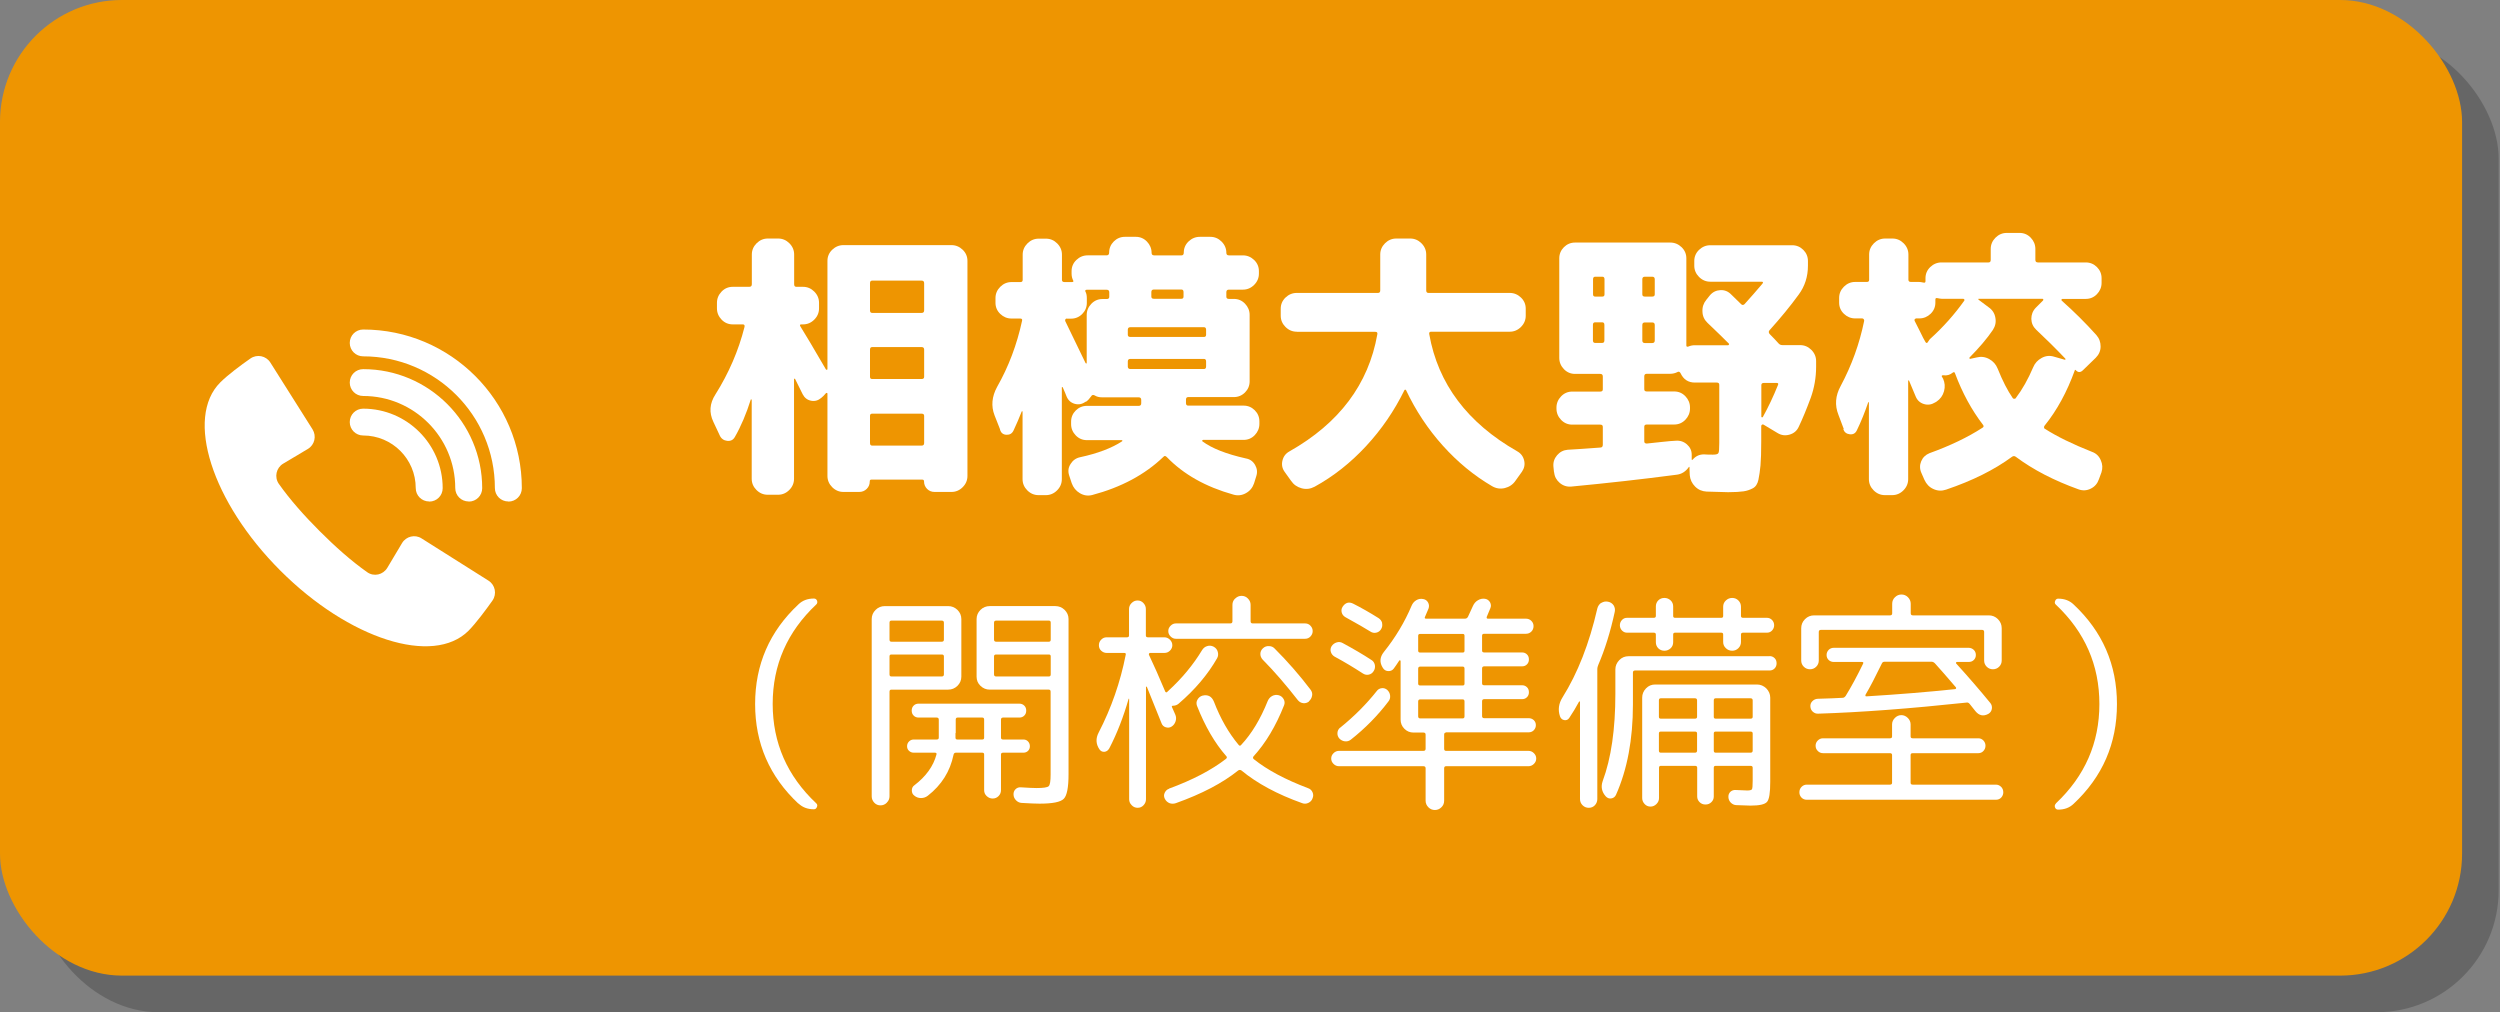 <?xml version="1.0" encoding="UTF-8"?><svg xmlns="http://www.w3.org/2000/svg" width="205" height="83" viewBox="0 0 205 83"><rect x="0" y="0" width="205" height="83" fill="#808080" stroke="none"/><defs><style>.cls-1{mix-blend-mode:multiply;opacity:.2;}.cls-2{isolation:isolate;}.cls-3{fill:#fff;}.cls-4{fill:#ee9501;}</style></defs><g class="cls-2"><g id="SP_テキスト"><g class="cls-1"><rect x="3" y="3" width="201.89" height="80" rx="10" ry="10"/></g><rect class="cls-4" width="201.89" height="80" rx="10" ry="10"/><path class="cls-3" d="M41.68,41.12c-.61,0-1.1-.49-1.1-1.1,0-5.96-4.85-10.8-10.8-10.8-.61,0-1.1-.49-1.1-1.1s.49-1.1,1.1-1.1c7.17,0,13.01,5.84,13.01,13.01,0,.61-.49,1.1-1.1,1.1Z"/><path class="cls-3" d="M38.43,41.12c-.61,0-1.1-.49-1.1-1.1,0-4.17-3.39-7.55-7.55-7.55-.61,0-1.1-.49-1.1-1.1s.49-1.1,1.1-1.1c5.38,0,9.76,4.38,9.76,9.76,0,.61-.49,1.1-1.1,1.1Z"/><path class="cls-3" d="M35.19,41.12c-.61,0-1.1-.49-1.1-1.1,0-2.38-1.93-4.31-4.31-4.31-.61,0-1.1-.49-1.1-1.1s.49-1.1,1.1-1.1c3.59,0,6.52,2.92,6.52,6.52,0,.61-.49,1.1-1.1,1.1Z"/><path class="cls-3" d="M22.99,46.79c-5.62-5.62-7.83-12.53-4.93-15.43.62-.62,1.68-1.41,2.47-1.96.54-.38,1.29-.23,1.64.33l3.46,5.48c.34.55.17,1.27-.38,1.6l-2.03,1.21c-.57.34-.74,1.1-.36,1.65.93,1.32,2.11,2.64,3.36,3.89,1.25,1.25,2.57,2.43,3.89,3.36.55.39,1.3.22,1.65-.36l1.21-2.03c.33-.55,1.06-.73,1.6-.38l5.48,3.46c.56.35.71,1.1.33,1.64-.56.79-1.35,1.85-1.96,2.47-2.9,2.9-9.81.69-15.43-4.93Z"/><path class="cls-3" d="M59.03,35.73l-.53-1.13c-.37-.77-.31-1.52.16-2.25,1.1-1.75,1.9-3.6,2.39-5.54.03-.14-.02-.21-.14-.21h-.83c-.35,0-.66-.13-.91-.39s-.38-.57-.38-.92v-.46c0-.35.13-.66.38-.92s.56-.39.91-.39h1.36c.14,0,.21-.07.21-.21v-2.44c0-.35.13-.66.39-.92s.57-.39.92-.39h.85c.35,0,.66.13.92.39.26.26.39.57.39.92v2.44c0,.14.06.21.18.21h.55c.35,0,.66.13.92.39s.39.57.39.92v.46c0,.35-.13.66-.39.92s-.57.39-.92.39h-.14c-.12,0-.15.06-.07.18.34.54,1.04,1.71,2.09,3.52.01.02.04.02.07.02s.05-.02.05-.05v-8.88c0-.35.13-.66.39-.91s.57-.38.92-.38h8.86c.35,0,.66.13.92.38s.39.56.39.91v17.64c0,.35-.13.66-.39.92s-.57.39-.92.39h-1.38c-.25,0-.45-.08-.62-.25-.17-.17-.25-.38-.25-.62,0-.09-.05-.14-.14-.14h-4.19c-.08,0-.12.05-.12.14,0,.25-.08.45-.25.62-.17.17-.38.25-.62.25h-1.29c-.35,0-.66-.13-.92-.39s-.39-.57-.39-.92v-6.76s-.02-.05-.05-.05-.05,0-.07.02c-.05.06-.12.14-.21.23l-.18.16c-.25.21-.52.29-.83.23-.31-.06-.54-.24-.69-.53l-.64-1.29s-.05.02-.07.05v8.17c0,.35-.13.66-.39.92-.26.26-.57.39-.92.39h-.85c-.35,0-.66-.13-.92-.39s-.39-.57-.39-.92v-6.49s-.04-.02-.07-.02c-.37,1.17-.8,2.19-1.31,3.08-.14.25-.35.35-.63.32-.28-.03-.49-.18-.61-.44ZM71.34,23.22v2.23c0,.14.06.21.18.21h4.05c.14,0,.21-.07.21-.21v-2.23c0-.14-.07-.21-.21-.21h-4.05c-.12,0-.18.07-.18.21ZM71.34,28.67v2.23c0,.12.06.18.18.18h4.05c.14,0,.21-.06.21-.18v-2.23c0-.14-.07-.21-.21-.21h-4.05c-.12,0-.18.07-.18.21ZM71.34,34.1v2.23c0,.14.06.21.18.21h4.05c.14,0,.21-.07.21-.21v-2.23c0-.12-.07-.18-.21-.18h-4.05c-.12,0-.18.06-.18.18Z"/><path class="cls-3" d="M82.01,35.22l-.46-1.17c-.29-.75-.22-1.53.21-2.32.95-1.67,1.63-3.48,2.05-5.43.03-.12-.02-.18-.16-.18h-.71c-.35,0-.66-.13-.92-.38-.26-.25-.39-.56-.39-.91v-.39c0-.35.13-.66.39-.92.26-.26.57-.39.92-.39h.74c.12,0,.18-.06.18-.18v-2.07c0-.35.13-.66.39-.92s.57-.39.92-.39h.6c.35,0,.66.13.92.39.26.26.39.57.39.92v2.07c0,.12.07.18.21.18h.6c.11,0,.15-.04.12-.11-.09-.17-.14-.36-.14-.58v-.21c0-.35.13-.66.39-.91.26-.25.57-.38.92-.38h1.56c.14,0,.21-.08.21-.23,0-.35.13-.66.38-.91.25-.25.56-.38.91-.38h.9c.35,0,.66.13.91.39.25.26.38.57.38.92,0,.14.07.21.21.21h2.25c.12,0,.18-.08.18-.23,0-.35.13-.66.39-.91.26-.25.57-.38.92-.38h.87c.35,0,.66.13.92.39.26.26.39.57.39.92,0,.14.07.21.21.21h1.15c.35,0,.66.13.92.38.26.25.39.56.39.91v.21c0,.35-.13.66-.39.92-.26.26-.57.39-.92.39h-1.15c-.14,0-.21.07-.21.21v.37c0,.12.07.18.21.18h.41c.35,0,.66.13.91.39.25.26.38.57.38.92v5.45c0,.35-.13.66-.38.91-.25.25-.56.38-.91.38h-3.75c-.12,0-.18.07-.18.21v.28c0,.14.06.21.18.21h4.55c.35,0,.66.13.91.38s.38.56.38.91v.21c0,.35-.13.66-.38.92s-.56.39-.91.39h-3.33s-.05.02-.07.05c-.02.03,0,.05.02.07.77.57,1.95,1.04,3.56,1.4.34.06.59.24.76.54.17.3.2.61.09.93l-.18.58c-.12.35-.34.62-.67.8-.32.18-.66.22-1.01.12-2.29-.64-4.11-1.67-5.47-3.08-.11-.11-.2-.12-.28-.02-1.52,1.46-3.47,2.5-5.84,3.13-.35.09-.69.04-1.01-.15-.32-.19-.54-.46-.67-.82l-.21-.64c-.11-.34-.07-.65.12-.94.18-.29.44-.48.78-.55,1.43-.31,2.58-.74,3.45-1.31.01-.02.02-.03.01-.06s-.03-.03-.06-.03h-2.85c-.35,0-.66-.13-.91-.39s-.38-.57-.38-.92v-.21c0-.35.13-.66.38-.91s.56-.38.91-.38h4.25c.14,0,.21-.07.21-.21v-.28c0-.14-.07-.21-.21-.21h-2.99c-.25,0-.45-.05-.62-.16-.12-.06-.22-.04-.28.07-.14.2-.28.35-.41.44l-.07.02c-.28.2-.57.25-.88.16-.31-.09-.53-.29-.66-.6-.06-.17-.17-.42-.32-.76-.03-.02-.05-.02-.07,0v7.54c0,.35-.13.66-.39.92-.26.26-.57.39-.92.39h-.6c-.35,0-.66-.13-.92-.39s-.39-.57-.39-.92v-5.52s0-.05-.02-.05-.03,0-.05.02c-.2.51-.42,1.03-.67,1.56-.12.25-.31.36-.58.35s-.44-.15-.53-.41ZM87.46,26.12s-.08.02-.1.07c-.02.05-.03.09-.01.14.14.29.69,1.43,1.66,3.43.02.03.04.05.06.05s.04-.02.04-.05v-3.93c0-.35.13-.66.38-.92.25-.26.56-.39.91-.39h.35c.14,0,.21-.06.21-.18v-.37c0-.14-.07-.21-.21-.21h-1.63c-.11,0-.15.05-.12.14.08.14.12.32.12.55v.39c0,.35-.13.66-.38.91-.25.25-.56.38-.91.38h-.35ZM92.48,27.04v.41c0,.12.07.18.21.18h6.03c.12,0,.18-.06.18-.18v-.41c0-.14-.06-.21-.18-.21h-6.03c-.14,0-.21.07-.21.21ZM92.48,29.64v.41c0,.14.07.21.21.21h6.03c.12,0,.18-.07.18-.21v-.41c0-.14-.06-.21-.18-.21h-6.03c-.14,0-.21.07-.21.21ZM94.41,23.95v.37c0,.12.07.18.21.18h2.25c.12,0,.18-.06.18-.18v-.37c0-.14-.06-.21-.18-.21h-2.25c-.14,0-.21.07-.21.21Z"/><path class="cls-3" d="M106.33,27.2c-.35,0-.66-.13-.92-.39s-.39-.57-.39-.92v-.58c0-.35.13-.66.39-.91.26-.25.57-.38.92-.38h6.67c.12,0,.18-.07.18-.21v-2.94c0-.35.13-.66.39-.92s.57-.39.92-.39h1.15c.35,0,.66.13.92.39s.39.57.39.92v2.94c0,.14.06.21.18.21h6.67c.35,0,.66.13.92.38.26.25.39.56.39.91v.58c0,.35-.13.66-.39.92s-.57.39-.92.39h-6.44c-.14,0-.19.07-.16.21.72,4.06,3.12,7.26,7.2,9.59.31.17.5.42.58.76.08.34.01.64-.18.92l-.53.74c-.21.31-.51.51-.87.6-.37.09-.72.04-1.06-.16-1.47-.86-2.82-1.97-4.04-3.33s-2.22-2.88-3-4.53c-.02-.03-.04-.05-.07-.05s-.05.02-.07.05c-.83,1.69-1.87,3.21-3.14,4.58-1.26,1.36-2.67,2.48-4.22,3.33-.34.18-.69.23-1.06.13-.37-.1-.66-.3-.87-.61l-.53-.74c-.2-.28-.26-.58-.18-.92.08-.34.27-.59.58-.76,4.08-2.31,6.48-5.51,7.2-9.59.03-.14-.02-.21-.16-.21h-6.44Z"/><path class="cls-3" d="M127.43,38.74l-.05-.48c-.03-.35.07-.66.3-.93.23-.27.52-.42.87-.45.58-.03,1.47-.09,2.67-.18.14,0,.21-.08.21-.23v-1.47c0-.12-.07-.18-.21-.18h-2.3c-.35,0-.66-.13-.91-.39-.25-.26-.38-.57-.38-.92v-.09c0-.35.13-.66.38-.92.25-.26.56-.39.91-.39h2.3c.14,0,.21-.06.21-.18v-1.06c0-.14-.07-.21-.21-.21h-2.07c-.35,0-.66-.13-.91-.39-.25-.26-.38-.57-.38-.92v-8.17c0-.35.13-.66.38-.91s.56-.38.91-.38h7.82c.35,0,.66.13.92.38s.39.56.39.91v7.15c0,.09.05.12.16.09.18-.08.36-.11.53-.11h2.74s.05-.02.07-.06c.02-.04,0-.06-.02-.08-.4-.4-.98-.97-1.75-1.7-.26-.25-.4-.55-.41-.92-.02-.37.09-.69.32-.97l.28-.35c.23-.28.52-.42.87-.44.35-.02.65.11.9.37.09.09.23.23.41.4.18.18.31.3.39.38.09.09.18.09.28,0,.49-.54.98-1.1,1.47-1.68.08-.11.05-.16-.07-.16h-4.21c-.35,0-.66-.13-.92-.39-.26-.26-.39-.57-.39-.92v-.39c0-.35.13-.66.39-.91s.57-.38.92-.38h6.72c.35,0,.66.13.91.38s.38.56.38.91v.39c0,.89-.25,1.68-.76,2.37-.69.95-1.49,1.92-2.39,2.92-.08.09-.08.19,0,.3.34.34.58.6.74.78.08.09.18.14.32.14h1.45c.35,0,.66.13.92.39.26.26.39.57.39.92v.46c0,.89-.15,1.74-.44,2.55-.34.92-.67,1.72-.99,2.39-.15.32-.4.53-.75.63-.35.1-.67.06-.98-.13l-1.15-.69s-.07-.03-.12,0c-.05.03-.07.07-.07.12v1.26c0,.86-.02,1.51-.06,1.96-.04.44-.1.84-.17,1.18s-.23.58-.46.7c-.23.12-.48.21-.76.25s-.7.07-1.26.07c-.17,0-.76-.02-1.77-.05-.37-.02-.68-.15-.94-.41s-.41-.58-.44-.94l-.02-.48v-.14s0-.05-.01-.06c0,0-.02,0-.04.01-.26.38-.61.6-1.03.64-2.81.37-5.68.69-8.62.97-.35.03-.67-.07-.94-.3s-.43-.52-.46-.87ZM130.63,22.9v1.24c0,.12.06.18.18.18h.58c.12,0,.18-.06.18-.18v-1.24c0-.14-.06-.21-.18-.21h-.58c-.12,0-.18.07-.18.21ZM131.38,28.12c.12,0,.18-.07.18-.21v-1.27c0-.14-.06-.21-.18-.21h-.58c-.12,0-.18.07-.18.21v1.27c0,.14.06.21.18.21h.58ZM134.67,22.9v1.24c0,.12.07.18.21.18h.6c.14,0,.21-.06.21-.18v-1.24c0-.14-.07-.21-.21-.21h-.6c-.14,0-.21.07-.21.21ZM134.67,26.65v1.27c0,.14.07.21.21.21h.6c.14,0,.21-.07.21-.21v-1.27c0-.14-.07-.21-.21-.21h-.6c-.14,0-.21.07-.21.21ZM137.55,30.51c-.18.09-.38.14-.58.14h-1.93c-.14,0-.21.07-.21.21v1.06c0,.12.07.18.21.18h2.25c.35,0,.66.13.91.39.25.26.38.57.38.92v.09c0,.35-.13.66-.38.92-.25.26-.56.39-.91.39h-2.25c-.14,0-.21.06-.21.18v1.2c0,.12.07.18.21.18.28-.03.68-.07,1.21-.13s.92-.09,1.16-.1c.35-.03.66.07.92.3s.39.51.39.85v.39s0,.03.02.03c.02,0,.03,0,.05-.01.26-.31.58-.45.97-.44.2.02.44.02.71.02.25,0,.39-.04.44-.13.05-.08.07-.36.07-.82v-4.78c0-.12-.07-.18-.21-.18h-1.79c-.54,0-.93-.25-1.17-.76-.06-.12-.15-.16-.25-.11ZM144.43,31.57v2.6s.01.05.05.05.05,0,.07-.02c.46-.83.87-1.7,1.24-2.62.06-.12.02-.18-.11-.18h-1.04c-.14,0-.21.06-.21.18Z"/><path class="cls-3" d="M151.19,35.18l-.44-1.17c-.31-.78-.25-1.56.18-2.35.91-1.7,1.55-3.48,1.93-5.34.01-.05,0-.09-.03-.14-.04-.05-.08-.07-.13-.07h-.58c-.35,0-.66-.13-.92-.38-.26-.25-.39-.56-.39-.91v-.39c0-.35.13-.66.39-.92s.57-.39.92-.39h.97c.12,0,.18-.06.18-.18v-2.07c0-.35.13-.66.39-.92s.57-.39.92-.39h.6c.35,0,.66.13.92.39.26.26.39.57.39.92v2.07c0,.12.07.18.21.18h.67c.08,0,.19.02.34.05.12.03.18,0,.18-.11v-.25c0-.35.13-.66.39-.91s.57-.38.92-.38h3.86c.12,0,.18-.07.18-.21v-.9c0-.35.13-.66.39-.92s.57-.39.92-.39h1.06c.35,0,.66.13.91.39.25.26.38.57.38.92v.9c0,.14.07.21.21.21h3.93c.35,0,.66.13.91.38s.38.56.38.91v.39c0,.35-.13.66-.38.92s-.56.39-.91.39h-1.93s-.05.02-.07.05c-.01.03,0,.06.02.09,1,.89,1.94,1.82,2.83,2.81.25.28.36.59.36.95s-.14.67-.4.93l-1.04,1.01c-.21.21-.41.21-.6,0-.02-.02-.03-.02-.05-.02-.01,0-.02,0-.02.02-.64,1.78-1.47,3.3-2.48,4.55-.03.03-.05.08-.05.14s.02.1.07.12c.98.63,2.27,1.26,3.86,1.89.34.12.58.35.72.68.15.33.17.66.06,1l-.21.57c-.12.35-.34.61-.67.77-.32.16-.65.18-.99.06-2.01-.72-3.73-1.61-5.15-2.67-.11-.08-.21-.08-.32,0-1.44,1.06-3.24,1.96-5.4,2.69-.35.12-.7.11-1.04-.05-.34-.15-.58-.41-.74-.76l-.25-.57c-.14-.32-.14-.64-.01-.95.13-.31.36-.53.68-.66,1.69-.61,3.13-1.3,4.32-2.07.12-.06.15-.15.07-.25-.93-1.21-1.7-2.62-2.3-4.23-.03-.09-.08-.12-.16-.07-.25.2-.51.28-.8.23-.11,0-.15.04-.12.11.02.02.03.04.05.08.02.04.03.07.05.08.15.34.18.68.08,1.04s-.3.64-.61.85l-.12.07c-.29.18-.6.23-.92.13s-.54-.3-.67-.61l-.55-1.31s-.03-.02-.05-.02c-.02,0-.02.02-.02.05v8.05c0,.35-.13.66-.39.92-.26.26-.57.39-.92.39h-.6c-.35,0-.66-.13-.92-.39s-.39-.57-.39-.92v-6.3s-.03,0-.05-.02c-.28.83-.59,1.6-.94,2.32-.12.25-.31.35-.58.32s-.44-.17-.53-.41ZM157.1,26.12s-.08.02-.1.07c-.02.05-.02.09.01.14.11.2.25.49.44.87.18.38.33.67.44.85.06.09.12.1.18.02.01-.02.04-.05.08-.12.04-.06.07-.11.1-.14,1.09-.98,2.03-2.04,2.83-3.17.01-.03.01-.06-.01-.09-.02-.03-.06-.05-.1-.05h-1.75c-.08,0-.19-.02-.34-.05-.12-.03-.18,0-.18.12v.25c0,.35-.13.66-.39.91-.26.25-.57.38-.92.38h-.28ZM161.49,29.34s0,.08.05.09l.55-.12c.35-.09.69-.05,1.02.13.33.18.56.44.7.79.4,1,.81,1.8,1.24,2.42.02.03.05.05.12.05s.1-.01.12-.05c.54-.71,1.01-1.55,1.43-2.53.14-.34.37-.59.7-.77.33-.18.67-.21,1.02-.1l.87.25s.05,0,.06-.02,0-.05-.01-.07c-.83-.87-1.63-1.66-2.39-2.37-.26-.25-.39-.54-.4-.89,0-.34.11-.65.36-.91l.6-.6s.04-.06.02-.09c-.02-.03-.04-.05-.07-.05h-5.2c-.08,0-.08.03-.02.09l.8.6c.31.21.5.5.56.86.07.36,0,.69-.2,1-.48.71-1.12,1.46-1.93,2.28Z"/><path class="cls-3" d="M65.47,65.9c-2.37-2.22-3.55-4.94-3.55-8.17s1.18-5.95,3.55-8.17c.33-.32.75-.48,1.27-.48.13,0,.21.06.26.18.04.12.02.23-.07.31-2.38,2.24-3.57,4.96-3.57,8.15s1.19,5.91,3.57,8.15c.09.08.11.18.06.3-.05.13-.13.19-.25.19-.52,0-.94-.16-1.27-.48Z"/><path class="cls-3" d="M72.72,65.82c-.15.15-.32.22-.52.22s-.37-.07-.51-.22c-.14-.15-.21-.32-.21-.52v-14.54c0-.29.11-.54.32-.75.21-.21.47-.31.76-.31h5.19c.29,0,.54.1.76.31.21.21.32.46.32.75v4.73c0,.29-.11.54-.32.75-.22.21-.47.31-.76.31h-4.66c-.1,0-.15.06-.15.17v8.57c0,.2-.07.38-.22.52ZM72.94,51.06v1.39c0,.11.05.17.15.17h4.14c.11,0,.17-.06.17-.17v-1.39c0-.11-.06-.17-.17-.17h-4.14c-.1,0-.15.06-.15.17ZM72.94,53.82v1.48c0,.11.05.17.15.17h4.14c.11,0,.17-.06.17-.17v-1.48c0-.1-.06-.15-.17-.15h-4.14c-.1,0-.15.05-.15.15ZM74.97,64.4c.96-.73,1.57-1.58,1.82-2.53.03-.1-.02-.15-.13-.15h-1.73c-.15,0-.28-.05-.39-.15-.11-.1-.16-.23-.16-.38s.05-.28.16-.39c.11-.11.24-.16.39-.16h1.88c.11,0,.17-.05.17-.15v-1.48c0-.11-.06-.17-.17-.17h-1.48c-.17,0-.3-.05-.41-.16-.11-.11-.16-.24-.16-.41s.05-.3.16-.41c.11-.11.24-.16.41-.16h8.25c.16,0,.3.05.41.16s.16.24.16.41-.05.3-.16.41c-.11.11-.24.16-.41.16h-1.33c-.11,0-.17.06-.17.17v1.48c0,.1.06.15.17.15h1.67c.15,0,.28.05.38.16.1.11.15.24.15.39s-.05.28-.15.38c-.1.1-.23.15-.38.15h-1.67c-.11,0-.17.05-.17.15v2.93c0,.19-.07.35-.2.48-.13.13-.29.2-.48.2s-.35-.07-.49-.2c-.14-.13-.21-.29-.21-.48v-2.93c0-.1-.05-.15-.15-.15h-2.17c-.1,0-.17.06-.19.17-.28,1.36-.98,2.48-2.11,3.36-.17.13-.35.19-.56.19s-.4-.07-.56-.21c-.13-.1-.19-.24-.19-.42s.07-.32.21-.42ZM78.35,60.11c0,.05,0,.12,0,.2,0,.08,0,.14,0,.18,0,.1.05.15.15.15h2.05c.1,0,.15-.05.15-.15v-1.48c0-.11-.05-.17-.15-.17h-2.03c-.1,0-.15.06-.15.17v1.1ZM86.54,49.7c.29,0,.54.1.76.31.21.21.32.46.32.75v12.73c0,1.08-.13,1.75-.39,2.01-.26.27-.92.4-1.99.4-.29,0-.78-.02-1.46-.06-.18-.01-.33-.08-.46-.21-.13-.13-.2-.28-.21-.46-.01-.18.04-.33.16-.45.12-.12.26-.17.43-.16.61.04,1.04.06,1.31.06.54,0,.87-.05.98-.15.11-.1.16-.42.16-.95v-6.8c0-.11-.05-.17-.15-.17h-4.84c-.29,0-.54-.1-.76-.31-.22-.21-.32-.46-.32-.75v-4.73c0-.29.11-.54.32-.75.21-.21.47-.31.76-.31h5.38ZM86.16,52.45v-1.39c0-.11-.05-.17-.15-.17h-4.33c-.11,0-.17.06-.17.17v1.39c0,.11.06.17.17.17h4.33c.1,0,.15-.06.15-.17ZM86.16,55.3v-1.48c0-.1-.05-.15-.15-.15h-4.33c-.11,0-.17.05-.17.15v1.48c0,.11.06.17.17.17h4.33c.1,0,.15-.06.15-.17Z"/><path class="cls-3" d="M90.95,61.38c-.09.16-.22.25-.39.27-.17.01-.31-.06-.41-.21-.29-.43-.31-.89-.06-1.37,1.04-2.01,1.78-4.14,2.22-6.38.03-.1-.02-.15-.13-.15h-1.44c-.16,0-.31-.06-.44-.18-.13-.12-.19-.27-.19-.45s.06-.33.19-.46c.13-.13.27-.19.44-.19h1.67c.11,0,.17-.05.17-.15v-2.17c0-.19.07-.35.21-.49.14-.14.3-.21.49-.21s.35.07.48.21c.13.14.2.3.2.49v2.17c0,.1.06.15.17.15h1.35c.17,0,.31.06.45.19.13.13.2.28.2.46,0,.16-.06.31-.19.44-.13.13-.28.19-.46.19h-1.18s-.07.02-.08.06c-.02.04-.02.08,0,.11.37.77.81,1.77,1.33,3,.01.03.03.04.07.06.03.01.06,0,.08-.02l.08-.08c1.13-1.03,2.06-2.15,2.79-3.36.1-.16.24-.28.42-.33.18-.06.35-.04.53.05.18.1.29.24.34.43s.03.36-.06.52c-.76,1.33-1.81,2.57-3.15,3.72-.13.11-.28.17-.46.17-.09,0-.12.04-.09.11.13.28.21.48.27.61.08.18.09.36.03.55-.06.19-.17.34-.33.44-.14.09-.29.11-.47.06-.17-.05-.29-.16-.35-.32-.11-.28-.31-.76-.58-1.44s-.48-1.2-.62-1.54c-.01-.02-.03-.04-.05-.04s-.03.01-.03.04v9.2c0,.19-.07.35-.2.49-.13.14-.29.21-.48.21s-.36-.07-.49-.21c-.14-.14-.21-.3-.21-.49v-8.23s-.03-.02-.04-.02c-.42,1.48-.95,2.85-1.6,4.1ZM95.85,64.67c1.94-.71,3.5-1.53,4.69-2.45.08-.08.08-.15.02-.21-.95-1.08-1.75-2.46-2.41-4.14-.06-.18-.05-.35.05-.51.09-.16.23-.27.41-.32.44-.1.75.06.93.49.54,1.41,1.22,2.58,2.01,3.53.08.11.15.12.23.02.86-.92,1.58-2.12,2.17-3.59.08-.19.2-.33.37-.42.17-.09.35-.11.54-.06.18.05.31.16.4.32.09.16.1.33.04.49-.68,1.72-1.52,3.12-2.51,4.2-.06.09-.06.16.02.23,1.11.89,2.6,1.68,4.45,2.38.18.06.3.18.37.34s.07.33,0,.49c-.06.18-.18.3-.35.38s-.34.08-.5.02c-2.05-.73-3.71-1.63-4.98-2.68-.09-.06-.18-.06-.27,0-1.28,1.03-2.98,1.92-5.11,2.68-.18.06-.35.06-.52,0-.17-.07-.3-.19-.39-.37-.08-.17-.08-.33,0-.49s.19-.27.35-.32ZM101.29,49.08c.15-.15.32-.22.52-.22s.38.07.52.22c.15.15.22.32.22.52v1.35c0,.11.06.17.17.17h4.29c.18,0,.33.06.45.19.12.13.18.27.18.44s-.06.31-.18.44c-.12.13-.27.19-.45.19h-10.58c-.17,0-.31-.06-.44-.19-.13-.13-.19-.27-.19-.44s.06-.31.19-.44c.13-.13.27-.19.44-.19h4.46c.11,0,.17-.06.17-.17v-1.35c0-.2.07-.38.22-.52ZM107.34,57.52c-.14.11-.3.16-.47.14-.18-.02-.32-.1-.44-.24-.99-1.27-1.95-2.38-2.89-3.33-.13-.14-.19-.3-.19-.47s.07-.33.21-.46.3-.19.49-.18c.19,0,.35.07.47.2,1.06,1.06,2.05,2.19,2.95,3.38.11.15.16.32.12.49-.03.18-.12.33-.26.46Z"/><path class="cls-3" d="M109.43,53.84c-.15-.09-.25-.22-.3-.38-.05-.16-.03-.32.06-.47.1-.15.24-.26.41-.31.17-.06.34-.04.5.05.87.47,1.66.93,2.36,1.39.15.09.24.23.28.41.03.18,0,.35-.1.5-.09.15-.22.25-.4.29-.18.04-.34,0-.49-.1-.74-.48-1.5-.94-2.3-1.37ZM118.57,60.07c-.1,0-.15.06-.15.17v1.16c0,.11.05.17.15.17h6.75c.18,0,.33.06.46.19.13.13.19.27.19.44s-.06.31-.19.44c-.13.13-.28.19-.46.19h-6.75c-.1,0-.15.06-.15.17v2.66c0,.22-.08.4-.23.54-.15.15-.33.22-.53.22s-.38-.07-.53-.22c-.15-.15-.23-.33-.23-.54v-2.66c0-.11-.06-.17-.17-.17h-6.92c-.18,0-.33-.06-.46-.19-.13-.13-.19-.27-.19-.44s.06-.31.19-.44c.13-.13.28-.19.46-.19h6.92c.11,0,.17-.06.17-.17v-1.16c0-.11-.06-.17-.17-.17h-.82c-.29,0-.54-.1-.75-.31s-.31-.46-.31-.75v-4.81s-.01-.04-.04-.05-.04,0-.06,0c-.2.3-.35.53-.46.67-.11.15-.27.22-.46.21-.19-.01-.34-.1-.44-.27-.28-.44-.25-.87.08-1.29.96-1.2,1.72-2.47,2.28-3.8.08-.19.2-.34.38-.45.18-.11.37-.14.57-.1.18.03.31.12.4.28.09.16.1.33.04.5l-.29.68c-.05.1-.02.15.09.15h3.19c.11,0,.2-.06.25-.17.18-.38.31-.67.4-.87s.22-.36.41-.47c.18-.11.38-.15.58-.12.18.03.31.12.41.28.09.17.1.33.03.49-.13.33-.23.57-.3.72-.01.03,0,.05,0,.09.02.03.05.05.08.05h3.13c.18,0,.33.06.45.18.12.12.18.26.18.43,0,.18-.06.33-.18.45-.12.12-.27.18-.45.18h-3.42c-.11,0-.17.05-.17.15v1.23c0,.1.06.15.17.15h3.1c.16,0,.3.05.41.16.11.11.16.24.16.41s-.05.3-.16.41c-.11.11-.24.16-.41.16h-3.1c-.11,0-.17.06-.17.17v1.23c0,.1.06.15.17.15h3.1c.16,0,.3.05.41.16.11.11.16.24.16.41s-.05.3-.16.41-.24.16-.41.16h-3.1c-.11,0-.17.06-.17.17v1.22c0,.11.06.17.17.17h3.65c.16,0,.3.05.42.16.11.11.17.24.17.41s-.06.3-.17.42c-.11.11-.25.17-.42.17h-6.8ZM109.87,59.69c1.18-.95,2.18-1.96,3.02-3.02.1-.14.24-.22.41-.24s.32.03.45.14c.14.13.22.28.24.47.02.18-.03.35-.14.48-.87,1.15-1.9,2.2-3.08,3.13-.14.11-.3.16-.48.14s-.34-.1-.47-.24c-.11-.13-.16-.28-.15-.45s.08-.31.21-.43ZM113.33,51.11c.04.17.01.33-.08.48s-.22.25-.4.29c-.18.04-.34,0-.49-.1-.36-.23-1.04-.62-2.05-1.18-.15-.09-.25-.22-.29-.38-.04-.16-.02-.32.07-.46.23-.35.53-.44.89-.25.65.33,1.34.72,2.07,1.18.15.1.25.24.29.41ZM116.29,52.13v1.23c0,.1.06.15.17.15h3.48c.1,0,.15-.05.15-.15v-1.23c0-.1-.05-.15-.15-.15h-3.48c-.11,0-.17.05-.17.15ZM116.29,54.83v1.23c0,.1.06.15.17.15h3.48c.1,0,.15-.05.15-.15v-1.23c0-.11-.05-.17-.15-.17h-3.48c-.11,0-.17.06-.17.17ZM116.46,58.91h3.48c.1,0,.15-.06.15-.17v-1.22c0-.11-.05-.17-.15-.17h-3.48c-.11,0-.17.06-.17.17v1.22c0,.11.06.17.17.17Z"/><path class="cls-3" d="M131.31,49.44c.17-.11.35-.14.55-.1.2.04.35.14.46.3.1.17.13.34.09.53-.35,1.62-.8,3.07-1.35,4.35-.05.13-.08.23-.08.32v10.68c0,.2-.07.37-.2.51-.13.14-.3.21-.5.21s-.37-.07-.51-.21c-.14-.14-.21-.31-.21-.51v-7.96s0-.04-.03-.04-.04,0-.05.02c-.25.47-.52.91-.8,1.33-.1.15-.24.21-.41.18-.17-.03-.29-.14-.35-.31-.18-.53-.11-1.05.21-1.56,1.24-1.98,2.19-4.4,2.85-7.28.05-.2.16-.36.32-.47ZM145.11,53.8c.16,0,.3.06.41.17.11.11.16.25.16.42s-.05.3-.16.42c-.11.11-.24.17-.41.17h-11.04c-.11,0-.17.06-.17.17v2.62c0,2.85-.46,5.32-1.39,7.41-.08.16-.2.26-.38.29s-.33-.03-.46-.17c-.33-.37-.41-.79-.25-1.25.7-1.89,1.04-4.27,1.04-7.16v-2c0-.29.11-.54.32-.76s.47-.32.76-.32h11.55ZM133,51.7c-.11-.12-.17-.26-.17-.43s.06-.31.17-.43c.11-.12.25-.18.42-.18h2.19c.11,0,.17-.05.17-.15v-.78c0-.2.07-.37.2-.5.13-.13.3-.2.5-.2s.37.07.51.2c.14.13.21.3.21.5v.78c0,.1.05.15.15.15h3.8c.1,0,.15-.05.15-.15v-.76c0-.2.07-.37.22-.51.15-.14.32-.21.52-.21s.37.07.51.21c.14.14.21.31.21.51v.76c0,.1.06.15.17.15h1.96c.16,0,.3.06.42.18.11.12.17.26.17.43s-.06.31-.17.43c-.11.12-.25.18-.42.18h-1.96c-.11,0-.17.05-.17.15v.61c0,.2-.07.37-.21.51-.14.14-.31.21-.51.21s-.38-.07-.52-.21c-.15-.14-.22-.31-.22-.51v-.61c0-.1-.05-.15-.15-.15h-3.8c-.1,0-.15.05-.15.15v.63c0,.2-.07.37-.21.5-.14.13-.31.2-.51.2s-.37-.07-.5-.2c-.13-.13-.2-.3-.2-.5v-.63c0-.1-.06-.15-.17-.15h-2.19c-.17,0-.3-.06-.42-.18ZM143.28,64.82c.21,0,.34-.04.38-.1.04-.07.06-.3.06-.69v-1.08c0-.1-.06-.15-.17-.15h-2.87c-.1,0-.15.05-.15.15v2.36c0,.19-.07.35-.2.47-.13.13-.29.19-.48.19s-.35-.06-.48-.19-.2-.28-.2-.47v-2.36c0-.1-.06-.15-.17-.15h-2.81c-.1,0-.15.05-.15.15v2.49c0,.19-.07.35-.21.49-.14.14-.3.21-.49.21s-.35-.07-.48-.21c-.13-.14-.2-.3-.2-.49v-8.23c0-.29.1-.54.31-.76s.46-.32.75-.32h8.36c.29,0,.54.11.76.32.21.22.32.47.32.76v6.9c0,.89-.08,1.43-.26,1.64s-.62.31-1.36.31c-.13,0-.52-.01-1.18-.04-.16-.01-.31-.08-.43-.2-.12-.12-.19-.27-.2-.45s.04-.32.16-.44c.12-.11.26-.16.43-.15.63.03.96.04.97.04ZM139.16,58.78v-1.35c0-.11-.06-.17-.17-.17h-2.81c-.1,0-.15.06-.15.17v1.35c0,.1.05.15.15.15h2.81c.11,0,.17-.05.17-.15ZM139.16,61.55v-1.41c0-.1-.06-.15-.17-.15h-2.81c-.1,0-.15.05-.15.15v1.41c0,.11.05.17.15.17h2.81c.11,0,.17-.06.17-.17ZM140.53,57.43v1.35c0,.1.05.15.15.15h2.87c.11,0,.17-.05.17-.15v-1.35c0-.11-.06-.17-.17-.17h-2.87c-.1,0-.15.06-.15.17ZM143.55,61.72c.11,0,.17-.06.17-.17v-1.41c0-.1-.06-.15-.17-.15h-2.87c-.1,0-.15.05-.15.15v1.41c0,.11.05.17.15.17h2.87Z"/><path class="cls-3" d="M148.16,65.58c-.18,0-.32-.06-.44-.18-.11-.12-.17-.26-.17-.43,0-.18.06-.33.18-.45.12-.12.26-.18.43-.18h6.82c.11,0,.17-.05.17-.15v-2.28c0-.1-.06-.15-.17-.15h-5.49c-.17,0-.31-.06-.43-.18-.12-.12-.18-.26-.18-.43s.06-.31.18-.43c.12-.12.26-.18.43-.18h5.49c.11,0,.17-.05.17-.15v-.99c0-.2.08-.38.23-.53.15-.15.33-.23.53-.23s.38.08.53.23c.15.15.23.33.23.53v.99c0,.1.06.15.17.15h5.38c.17,0,.3.06.42.18.11.12.17.26.17.43s-.06.31-.17.43c-.11.12-.25.18-.42.18h-5.38c-.11,0-.17.05-.17.15v2.28c0,.1.06.15.17.15h6.82c.16,0,.31.06.43.18.12.12.18.27.18.45,0,.16-.06.31-.17.43-.11.12-.26.18-.44.18h-15.5ZM164.14,54.16c0,.2-.07.37-.21.51-.14.14-.31.21-.51.21s-.37-.07-.51-.21c-.14-.14-.21-.31-.21-.51v-2.34c0-.11-.06-.17-.17-.17h-13.22c-.11,0-.17.06-.17.17v2.34c0,.2-.07.37-.21.51-.14.14-.31.21-.51.21s-.37-.07-.51-.21c-.14-.14-.21-.31-.21-.51v-2.64c0-.29.1-.54.31-.75s.46-.31.75-.31h6.23c.11,0,.17-.06.17-.17v-.78c0-.22.08-.4.23-.54.15-.15.33-.22.53-.22s.38.07.53.22c.15.15.23.33.23.54v.78c0,.11.06.17.17.17h6.23c.29,0,.54.1.75.31s.31.46.31.75v2.64ZM151.33,57.09c.47-.76.95-1.65,1.44-2.66.05-.1.02-.15-.1-.15h-2.3c-.16,0-.3-.05-.42-.16-.11-.11-.17-.24-.17-.41s.06-.3.17-.42c.11-.11.25-.17.42-.17h11.06c.16,0,.3.06.42.17.11.11.17.25.17.42s-.06.3-.17.41c-.11.11-.25.16-.42.16h-.97s-.04.01-.06.04-.01.05,0,.08c1.01,1.11,1.95,2.2,2.81,3.25.11.14.15.3.12.48-.03.18-.13.32-.29.41-.41.22-.76.14-1.06-.23-.29-.37-.45-.56-.47-.59-.08-.09-.16-.13-.25-.11-4.59.49-8.64.8-12.16.91-.17.01-.31-.04-.44-.15-.13-.11-.2-.26-.21-.44-.01-.16.04-.31.16-.43.12-.12.26-.19.43-.2.91-.03,1.6-.05,2.05-.08.09,0,.16-.04.23-.13ZM152.98,56.99c-.05.08-.02.11.09.11,2.63-.16,5.05-.36,7.24-.59.04,0,.07-.02.08-.05.02-.03.02-.06,0-.09-.76-.89-1.34-1.55-1.73-1.98-.09-.09-.18-.13-.29-.13h-3.82c-.11,0-.19.04-.23.13-.54,1.11-.99,1.98-1.35,2.58Z"/><path class="cls-3" d="M168.58,65.88c2.38-2.24,3.57-4.96,3.57-8.15s-1.19-5.91-3.57-8.15c-.09-.08-.11-.18-.06-.3.05-.13.13-.19.25-.19.52,0,.94.16,1.27.48,2.37,2.22,3.55,4.94,3.55,8.17s-1.18,5.95-3.55,8.17c-.33.32-.75.48-1.27.48-.13,0-.21-.06-.26-.18-.04-.12-.02-.23.07-.31Z"/></g></g></svg>